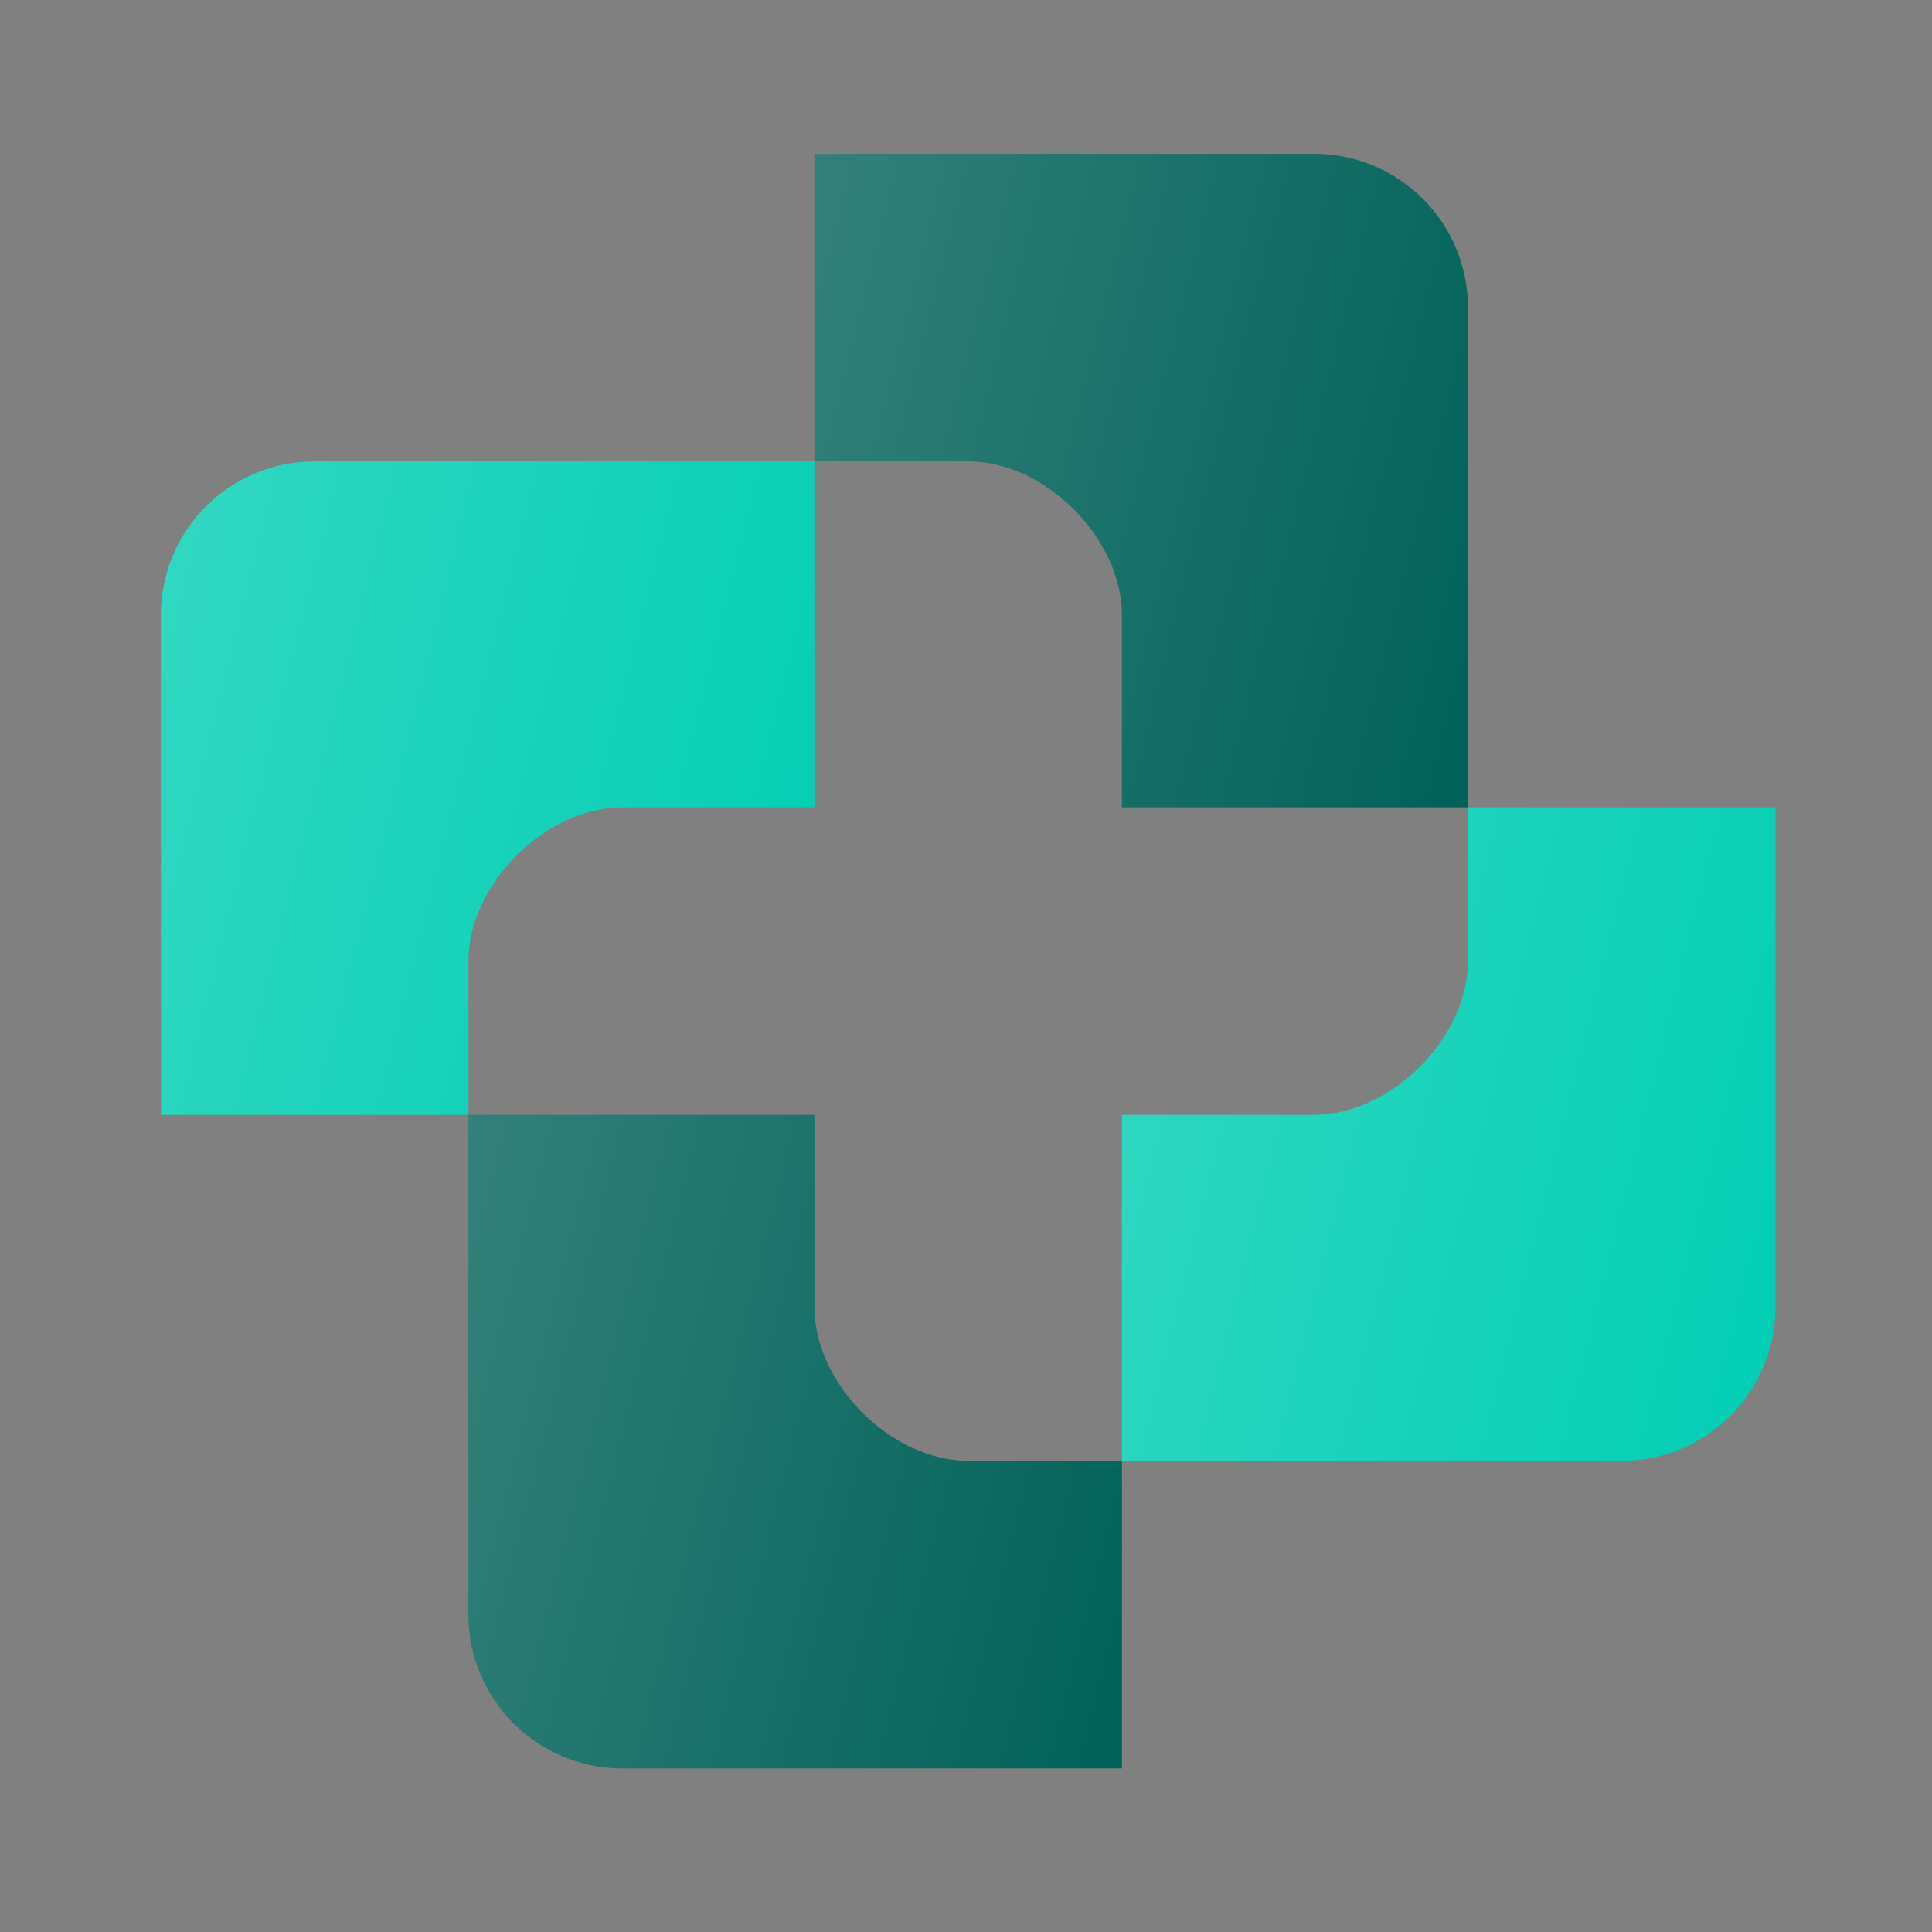 <svg width="71" height="71" viewBox="0 0 71 71" fill="none" xmlns="http://www.w3.org/2000/svg">
<rect x="0" y="0" width="71" height="71" fill="#808080" stroke="none"/>
<path fill-rule="evenodd" clip-rule="evenodd" d="M17.215 40.971H5.913V22.605C5.913 19.485 8.443 16.955 11.564 16.955H29.929V29.669V40.971H17.215ZM17.215 40.971V35.32C17.215 32.495 20.04 29.669 22.866 29.669H29.929V40.971H17.215Z" fill="#00CEB3"/>
<path fill-rule="evenodd" clip-rule="evenodd" d="M17.215 40.971H5.913V22.605C5.913 19.485 8.443 16.955 11.564 16.955H29.929V29.669V40.971H17.215ZM17.215 40.971V35.32C17.215 32.495 20.04 29.669 22.866 29.669H29.929V40.971H17.215Z" fill="url(#paint0_linear_3011_12226)" fill-opacity="0.2"/>
<path fill-rule="evenodd" clip-rule="evenodd" d="M53.945 29.669H65.247V48.035C65.247 51.155 62.717 53.685 59.596 53.685H41.23V40.971V29.669H53.945ZM53.945 29.669V35.32C53.945 38.145 51.12 40.971 48.294 40.971H41.23V29.669H53.945Z" fill="#00CEB3"/>
<path fill-rule="evenodd" clip-rule="evenodd" d="M53.945 29.669H65.247V48.035C65.247 51.155 62.717 53.685 59.596 53.685H41.23V40.971V29.669H53.945ZM53.945 29.669V35.32C53.945 38.145 51.12 40.971 48.294 40.971H41.23V29.669H53.945Z" fill="url(#paint1_linear_3011_12226)" fill-opacity="0.2"/>
<path fill-rule="evenodd" clip-rule="evenodd" d="M29.929 16.954V5.653H48.294C51.415 5.653 53.945 8.183 53.945 11.304V29.669H41.23H29.929V16.954ZM29.929 16.954H35.58C38.405 16.954 41.23 19.78 41.23 22.605V29.669H29.929V16.954Z" fill="#006158"/>
<path fill-rule="evenodd" clip-rule="evenodd" d="M29.929 16.954V5.653H48.294C51.415 5.653 53.945 8.183 53.945 11.304V29.669H41.23H29.929V16.954ZM29.929 16.954H35.58C38.405 16.954 41.23 19.78 41.23 22.605V29.669H29.929V16.954Z" fill="url(#paint2_linear_3011_12226)" fill-opacity="0.2"/>
<path fill-rule="evenodd" clip-rule="evenodd" d="M41.231 53.685V64.987H22.866C19.745 64.987 17.215 62.457 17.215 59.336V40.971H29.929H41.231V53.685ZM41.231 53.685H35.58C32.755 53.685 29.929 50.86 29.929 48.035V40.971H41.231V53.685Z" fill="#006158"/>
<path fill-rule="evenodd" clip-rule="evenodd" d="M41.231 53.685V64.987H22.866C19.745 64.987 17.215 62.457 17.215 59.336V40.971H29.929H41.231V53.685ZM41.231 53.685H35.58C32.755 53.685 29.929 50.86 29.929 48.035V40.971H41.231V53.685Z" fill="url(#paint3_linear_3011_12226)" fill-opacity="0.2"/>
<defs>
<linearGradient id="paint0_linear_3011_12226" x1="5.913" y1="16.955" x2="34.168" y2="24.018" gradientUnits="userSpaceOnUse">
<stop stop-color="white"/>
<stop offset="1" stop-color="white" stop-opacity="0"/>
</linearGradient>
<linearGradient id="paint1_linear_3011_12226" x1="41.23" y1="29.669" x2="69.485" y2="36.733" gradientUnits="userSpaceOnUse">
<stop stop-color="white"/>
<stop offset="1" stop-color="white" stop-opacity="0"/>
</linearGradient>
<linearGradient id="paint2_linear_3011_12226" x1="29.929" y1="5.653" x2="58.183" y2="12.716" gradientUnits="userSpaceOnUse">
<stop stop-color="white"/>
<stop offset="1" stop-color="white" stop-opacity="0"/>
</linearGradient>
<linearGradient id="paint3_linear_3011_12226" x1="17.215" y1="40.971" x2="45.469" y2="48.035" gradientUnits="userSpaceOnUse">
<stop stop-color="white"/>
<stop offset="1" stop-color="white" stop-opacity="0"/>
</linearGradient>
</defs>
</svg>
